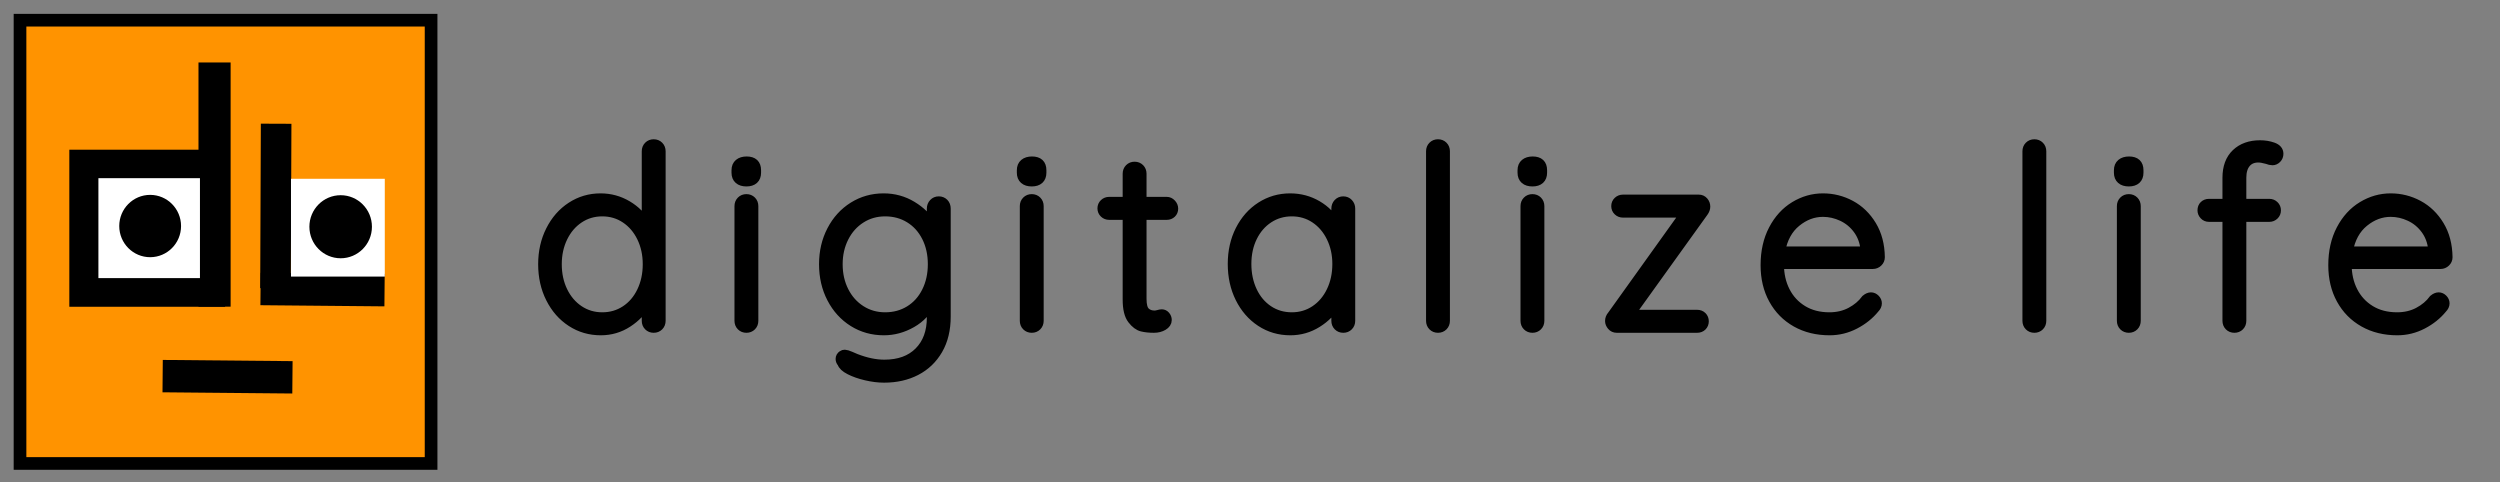 <?xml version="1.0" encoding="UTF-8"?> <svg xmlns="http://www.w3.org/2000/svg" width="539" height="104" viewBox="0 0 539 104" fill="none"><rect x="0" y="0" width="539" height="104" fill="#808080" stroke="none"/><path d="M4.315 4.352H92.943V99.929H4.315V4.352Z" fill="#FF9300" stroke="black" stroke-width="2.733" stroke-linecap="round"></path><path d="M82.942 59.073L82.878 66.051L56.142 65.803L56.206 58.825L82.942 59.073Z" fill="black"></path><path d="M14.948 32.277H48.529V66.138H14.948V32.277Z" fill="black"></path><path d="M56.237 26.663L62.833 26.689L62.694 62.141L56.099 62.115L56.237 26.663Z" fill="black"></path><path d="M42.794 13.468H49.721V66.116H42.794V13.468Z" fill="black"></path><path d="M43.109 38.415H21.217V59.96H43.109V38.415Z" fill="white"></path><path d="M32.373 42.015C36.053 42.015 39.035 45.023 39.035 48.733C39.035 52.444 36.053 55.451 32.373 55.451C28.693 55.451 25.71 52.444 25.71 48.733C25.71 45.023 28.693 42.015 32.373 42.015Z" fill="black"></path><path d="M62.737 38.546H82.96V59.63H62.737V38.546Z" fill="white"></path><path d="M73.447 42.086C77.17 42.086 80.189 45.13 80.189 48.884C80.189 52.639 77.17 55.683 73.447 55.683C69.723 55.683 66.705 52.639 66.705 48.884C66.705 45.13 69.723 42.086 73.447 42.086Z" fill="black"></path><path d="M63.082 77.862L63.018 84.84L35.034 84.58L35.097 77.602L63.082 77.862Z" fill="black"></path><path d="M140.935 31C141.397 31 141.779 31.152 142.082 31.457C142.384 31.762 142.535 32.147 142.535 32.613V69.165C142.535 69.631 142.384 70.016 142.082 70.32C141.779 70.625 141.397 70.777 140.935 70.777C140.473 70.777 140.091 70.625 139.789 70.32C139.487 70.016 139.336 69.631 139.336 69.165V65.402C138.448 67.05 137.124 68.448 135.365 69.595C133.606 70.742 131.66 71.315 129.527 71.315C127.182 71.315 125.058 70.697 123.157 69.46C121.256 68.224 119.754 66.513 118.653 64.327C117.551 62.141 117 59.686 117 56.963C117 54.275 117.551 51.838 118.653 49.652C119.754 47.466 121.256 45.755 123.157 44.519C125.058 43.283 127.164 42.664 129.474 42.664C131.571 42.664 133.508 43.193 135.285 44.25C137.062 45.307 138.412 46.678 139.336 48.362V32.613C139.336 32.147 139.487 31.762 139.789 31.457C140.091 31.152 140.473 31 140.935 31ZM129.847 68.305C131.695 68.305 133.357 67.821 134.832 66.853C136.306 65.886 137.462 64.533 138.297 62.795C139.132 61.057 139.549 59.113 139.549 56.963C139.549 54.849 139.132 52.931 138.297 51.211C137.462 49.491 136.306 48.138 134.832 47.153C133.357 46.167 131.695 45.675 129.847 45.675C127.999 45.675 126.338 46.167 124.863 47.153C123.388 48.138 122.233 49.491 121.398 51.211C120.563 52.931 120.145 54.849 120.145 56.963C120.145 59.113 120.563 61.048 121.398 62.768C122.233 64.488 123.388 65.841 124.863 66.827C126.338 67.812 127.999 68.305 129.847 68.305ZM162.525 69.165C162.525 69.631 162.374 70.016 162.072 70.32C161.77 70.625 161.388 70.777 160.926 70.777C160.464 70.777 160.082 70.625 159.78 70.32C159.478 70.016 159.327 69.631 159.327 69.165V44.438C159.327 43.972 159.478 43.587 159.78 43.283C160.082 42.978 160.464 42.826 160.926 42.826C161.388 42.826 161.77 42.978 162.072 43.283C162.374 43.587 162.525 43.972 162.525 44.438V69.165ZM160.926 39.224C160.215 39.224 159.664 39.054 159.274 38.714C158.883 38.373 158.687 37.88 158.687 37.235V36.698C158.687 36.053 158.891 35.56 159.3 35.22C159.709 34.879 160.269 34.709 160.979 34.709C162.401 34.709 163.112 35.372 163.112 36.698V37.235C163.112 37.88 162.925 38.373 162.552 38.714C162.179 39.054 161.637 39.224 160.926 39.224ZM202.4 43.309C202.862 43.309 203.244 43.462 203.546 43.766C203.848 44.071 203.999 44.474 203.999 44.976V68.251C203.999 71.046 203.422 73.438 202.267 75.427C201.112 77.416 199.53 78.93 197.522 79.969C195.514 81.008 193.213 81.528 190.619 81.528C189.375 81.528 188.069 81.367 186.701 81.044C185.332 80.722 184.16 80.31 183.182 79.808C182.205 79.306 181.645 78.787 181.503 78.249C181.254 77.998 181.13 77.712 181.13 77.389C181.13 77.031 181.29 76.744 181.61 76.529C181.752 76.421 181.93 76.368 182.143 76.368C182.356 76.368 182.765 76.493 183.369 76.744L184.488 77.228C186.692 78.088 188.753 78.518 190.672 78.518C193.835 78.518 196.314 77.613 198.109 75.803C199.903 73.994 200.801 71.548 200.801 68.466V65.133C199.912 67.068 198.508 68.582 196.589 69.675C194.67 70.769 192.662 71.315 190.565 71.315C188.113 71.315 185.901 70.697 183.929 69.46C181.956 68.224 180.401 66.513 179.264 64.327C178.127 62.141 177.558 59.686 177.558 56.963C177.558 54.275 178.127 51.838 179.264 49.652C180.401 47.466 181.956 45.755 183.929 44.519C185.901 43.283 188.096 42.664 190.512 42.664C192.751 42.664 194.804 43.229 196.669 44.358C198.535 45.486 199.912 46.839 200.801 48.416V44.976C200.801 44.51 200.952 44.116 201.254 43.793C201.556 43.471 201.938 43.309 202.4 43.309ZM190.832 68.305C192.787 68.305 194.537 67.83 196.083 66.88C197.629 65.931 198.837 64.587 199.708 62.849C200.579 61.111 201.014 59.149 201.014 56.963C201.014 54.777 200.579 52.824 199.708 51.104C198.837 49.384 197.629 48.049 196.083 47.099C194.537 46.15 192.787 45.675 190.832 45.675C188.913 45.675 187.18 46.167 185.634 47.153C184.089 48.138 182.88 49.491 182.01 51.211C181.139 52.931 180.703 54.849 180.703 56.963C180.703 59.113 181.139 61.048 182.01 62.768C182.88 64.488 184.089 65.841 185.634 66.827C187.18 67.812 188.913 68.305 190.832 68.305ZM224.043 69.165C224.043 69.631 223.892 70.016 223.59 70.32C223.288 70.625 222.906 70.777 222.444 70.777C221.982 70.777 221.6 70.625 221.298 70.32C220.996 70.016 220.845 69.631 220.845 69.165V44.438C220.845 43.972 220.996 43.587 221.298 43.283C221.6 42.978 221.982 42.826 222.444 42.826C222.906 42.826 223.288 42.978 223.59 43.283C223.892 43.587 224.043 43.972 224.043 44.438V69.165ZM222.444 39.224C221.733 39.224 221.182 39.054 220.791 38.714C220.4 38.373 220.205 37.88 220.205 37.235V36.698C220.205 36.053 220.409 35.56 220.818 35.22C221.227 34.879 221.786 34.709 222.497 34.709C223.919 34.709 224.63 35.372 224.63 36.698V37.235C224.63 37.88 224.443 38.373 224.07 38.714C223.697 39.054 223.155 39.224 222.444 39.224ZM251.55 46.427H246.219V64.434C246.219 65.796 246.468 66.719 246.966 67.203C247.463 67.687 248.121 67.928 248.938 67.928C249.151 67.928 249.418 67.884 249.738 67.794C250.058 67.704 250.306 67.66 250.484 67.66C250.804 67.66 251.079 67.794 251.31 68.063C251.541 68.332 251.657 68.645 251.657 69.004C251.657 69.505 251.373 69.926 250.804 70.267C250.235 70.607 249.56 70.777 248.778 70.777C247.819 70.777 246.966 70.688 246.219 70.509C245.473 70.329 244.753 69.792 244.06 68.896C243.367 68 243.021 66.567 243.021 64.596V46.427H239.129C238.703 46.427 238.339 46.284 238.037 45.997C237.734 45.711 237.583 45.352 237.583 44.922C237.583 44.492 237.734 44.134 238.037 43.847C238.339 43.56 238.703 43.417 239.129 43.417H243.021V37.45C243.021 36.984 243.172 36.599 243.474 36.295C243.776 35.99 244.158 35.838 244.62 35.838C245.082 35.838 245.464 35.99 245.766 36.295C246.068 36.599 246.219 36.984 246.219 37.45V43.417H251.55C251.941 43.417 252.288 43.578 252.59 43.901C252.892 44.223 253.043 44.582 253.043 44.976C253.043 45.406 252.901 45.755 252.616 46.024C252.332 46.293 251.977 46.427 251.55 46.427ZM289.612 43.309C290.074 43.309 290.456 43.471 290.758 43.793C291.061 44.116 291.212 44.51 291.212 44.976V69.165C291.212 69.631 291.061 70.016 290.758 70.32C290.456 70.625 290.074 70.777 289.612 70.777C289.15 70.777 288.768 70.625 288.466 70.32C288.164 70.016 288.013 69.631 288.013 69.165V65.563C287.125 67.176 285.792 68.538 284.015 69.649C282.238 70.76 280.301 71.315 278.204 71.315C275.823 71.315 273.682 70.688 271.781 69.434C269.879 68.179 268.387 66.459 267.303 64.273C266.219 62.087 265.677 59.633 265.677 56.909C265.677 54.186 266.228 51.74 267.329 49.572C268.431 47.404 269.933 45.711 271.834 44.492C273.735 43.274 275.841 42.664 278.151 42.664C280.283 42.664 282.238 43.184 284.015 44.223C285.792 45.263 287.125 46.624 288.013 48.309V44.976C288.013 44.51 288.164 44.116 288.466 43.793C288.768 43.471 289.15 43.309 289.612 43.309ZM278.524 68.305C280.372 68.305 282.034 67.812 283.509 66.827C284.983 65.841 286.138 64.479 286.974 62.741C287.809 61.003 288.226 59.059 288.226 56.909C288.226 54.831 287.809 52.931 286.974 51.211C286.138 49.491 284.983 48.138 283.509 47.153C282.034 46.167 280.372 45.675 278.524 45.675C276.676 45.675 275.015 46.158 273.54 47.126C272.065 48.093 270.91 49.428 270.075 51.131C269.24 52.833 268.822 54.759 268.822 56.909C268.822 59.059 269.231 61.003 270.048 62.741C270.866 64.479 272.012 65.841 273.487 66.827C274.961 67.812 276.641 68.305 278.524 68.305ZM311.629 69.165C311.629 69.631 311.478 70.016 311.176 70.32C310.874 70.625 310.491 70.777 310.029 70.777C309.567 70.777 309.185 70.625 308.883 70.32C308.581 70.016 308.43 69.631 308.43 69.165V32.613C308.43 32.147 308.581 31.762 308.883 31.457C309.185 31.152 309.567 31 310.029 31C310.491 31 310.874 31.152 311.176 31.457C311.478 31.762 311.629 32.147 311.629 32.613V69.165ZM331.992 69.165C331.992 69.631 331.841 70.016 331.539 70.32C331.237 70.625 330.855 70.777 330.393 70.777C329.931 70.777 329.549 70.625 329.247 70.32C328.945 70.016 328.794 69.631 328.794 69.165V44.438C328.794 43.972 328.945 43.587 329.247 43.283C329.549 42.978 329.931 42.826 330.393 42.826C330.855 42.826 331.237 42.978 331.539 43.283C331.841 43.587 331.992 43.972 331.992 44.438V69.165ZM330.393 39.224C329.682 39.224 329.132 39.054 328.741 38.714C328.35 38.373 328.154 37.88 328.154 37.235V36.698C328.154 36.053 328.359 35.56 328.767 35.22C329.176 34.879 329.736 34.709 330.447 34.709C331.868 34.709 332.579 35.372 332.579 36.698V37.235C332.579 37.88 332.392 38.373 332.019 38.714C331.646 39.054 331.104 39.224 330.393 39.224ZM365.897 67.767C366.359 67.767 366.732 67.911 367.016 68.197C367.3 68.484 367.443 68.842 367.443 69.272C367.443 69.702 367.3 70.061 367.016 70.347C366.732 70.634 366.359 70.777 365.897 70.777H348.571C348.109 70.777 347.736 70.607 347.452 70.267C347.168 69.926 347.025 69.577 347.025 69.219C347.025 68.753 347.185 68.341 347.505 67.982L363.284 45.943H349.904C349.478 45.943 349.113 45.8 348.811 45.513C348.509 45.227 348.358 44.868 348.358 44.438C348.358 44.008 348.509 43.65 348.811 43.363C349.113 43.077 349.478 42.933 349.904 42.933H366.27C366.696 42.933 367.052 43.094 367.336 43.417C367.62 43.739 367.762 44.116 367.762 44.546C367.762 44.94 367.62 45.334 367.336 45.728L351.503 67.767H365.897ZM405.398 55.458C405.398 55.888 405.238 56.255 404.918 56.56C404.598 56.864 404.225 57.017 403.799 57.017H383.648C383.648 59.167 384.084 61.093 384.954 62.795C385.825 64.497 387.069 65.841 388.686 66.827C390.303 67.812 392.213 68.305 394.417 68.305C396.122 68.305 397.651 67.946 399.001 67.23C400.352 66.513 401.435 65.599 402.253 64.488C402.644 64.166 403.017 64.004 403.372 64.004C403.728 64.004 404.048 64.148 404.332 64.434C404.616 64.721 404.758 65.044 404.758 65.402C404.758 65.796 404.581 66.173 404.225 66.531C403.088 67.928 401.658 69.075 399.934 69.971C398.21 70.867 396.389 71.315 394.47 71.315C391.733 71.315 389.317 70.724 387.22 69.541C385.123 68.359 383.488 66.701 382.316 64.569C381.143 62.437 380.556 59.973 380.556 57.178C380.556 54.239 381.134 51.668 382.289 49.464C383.444 47.26 384.981 45.576 386.9 44.411C388.819 43.247 390.863 42.664 393.031 42.664C395.163 42.664 397.162 43.166 399.028 44.17C400.893 45.173 402.413 46.642 403.586 48.577C404.758 50.512 405.363 52.806 405.398 55.458ZM393.031 45.782C390.969 45.782 389.059 46.499 387.3 47.932C385.541 49.366 384.412 51.426 383.915 54.114H402.093V53.684C401.915 52.071 401.382 50.665 400.494 49.464C399.605 48.264 398.495 47.35 397.162 46.723C395.829 46.096 394.452 45.782 393.031 45.782ZM440.208 69.165C440.208 69.631 440.057 70.016 439.755 70.32C439.453 70.625 439.071 70.777 438.609 70.777C438.147 70.777 437.765 70.625 437.463 70.32C437.161 70.016 437.01 69.631 437.01 69.165V32.613C437.01 32.147 437.161 31.762 437.463 31.457C437.765 31.152 438.147 31 438.609 31C439.071 31 439.453 31.152 439.755 31.457C440.057 31.762 440.208 32.147 440.208 32.613V69.165ZM460.572 69.165C460.572 69.631 460.421 70.016 460.119 70.32C459.817 70.625 459.435 70.777 458.973 70.777C458.511 70.777 458.129 70.625 457.827 70.32C457.525 70.016 457.374 69.631 457.374 69.165V44.438C457.374 43.972 457.525 43.587 457.827 43.283C458.129 42.978 458.511 42.826 458.973 42.826C459.435 42.826 459.817 42.978 460.119 43.283C460.421 43.587 460.572 43.972 460.572 44.438V69.165ZM458.973 39.224C458.262 39.224 457.711 39.054 457.32 38.714C456.929 38.373 456.734 37.88 456.734 37.235V36.698C456.734 36.053 456.938 35.56 457.347 35.22C457.756 34.879 458.315 34.709 459.026 34.709C460.448 34.709 461.159 35.372 461.159 36.698V37.235C461.159 37.88 460.972 38.373 460.599 38.714C460.226 39.054 459.684 39.224 458.973 39.224ZM486.906 34.064C485.769 34.064 484.89 34.44 484.268 35.193C483.646 35.945 483.335 36.984 483.335 38.31V43.847H489.305C489.696 43.847 490.043 43.99 490.345 44.277C490.647 44.564 490.798 44.922 490.798 45.352C490.798 45.782 490.647 46.141 490.345 46.427C490.043 46.714 489.696 46.857 489.305 46.857H483.335V69.165C483.335 69.631 483.184 70.016 482.882 70.32C482.58 70.625 482.198 70.777 481.736 70.777C481.274 70.777 480.892 70.625 480.589 70.32C480.287 70.016 480.136 69.631 480.136 69.165V46.857H476.245C475.818 46.857 475.463 46.705 475.179 46.4C474.894 46.096 474.752 45.746 474.752 45.352C474.752 44.886 474.894 44.519 475.179 44.25C475.463 43.981 475.818 43.847 476.245 43.847H480.136V38.31C480.136 36.053 480.785 34.306 482.082 33.069C483.379 31.833 485.112 31.215 487.28 31.215C488.275 31.215 489.199 31.367 490.052 31.672C490.905 31.977 491.331 32.469 491.331 33.15C491.331 33.58 491.189 33.938 490.905 34.225C490.62 34.512 490.3 34.655 489.945 34.655C489.625 34.655 489.234 34.566 488.772 34.386C487.99 34.171 487.368 34.064 486.906 34.064ZM527.794 55.458C527.794 55.888 527.634 56.255 527.314 56.56C526.994 56.864 526.621 57.017 526.195 57.017H506.044C506.044 59.167 506.48 61.093 507.35 62.795C508.221 64.497 509.465 65.841 511.082 66.827C512.699 67.812 514.609 68.305 516.812 68.305C518.518 68.305 520.047 67.946 521.397 67.23C522.747 66.513 523.831 65.599 524.649 64.488C525.04 64.166 525.413 64.004 525.768 64.004C526.124 64.004 526.444 64.148 526.728 64.434C527.012 64.721 527.154 65.044 527.154 65.402C527.154 65.796 526.977 66.173 526.621 66.531C525.484 67.928 524.053 69.075 522.33 69.971C520.606 70.867 518.785 71.315 516.866 71.315C514.129 71.315 511.713 70.724 509.616 69.541C507.519 68.359 505.884 66.701 504.711 64.569C503.539 62.437 502.952 59.973 502.952 57.178C502.952 54.239 503.53 51.668 504.685 49.464C505.84 47.26 507.377 45.576 509.296 44.411C511.215 43.247 513.259 42.664 515.426 42.664C517.559 42.664 519.558 43.166 521.424 44.17C523.289 45.173 524.809 46.642 525.981 48.577C527.154 50.512 527.758 52.806 527.794 55.458ZM515.426 45.782C513.365 45.782 511.455 46.499 509.696 47.932C507.937 49.366 506.808 51.426 506.311 54.114H524.489V53.684C524.311 52.071 523.778 50.665 522.89 49.464C522.001 48.264 520.891 47.35 519.558 46.723C518.225 46.096 516.848 45.782 515.426 45.782Z" fill="black" stroke="black" stroke-width="1.947" stroke-linecap="round"></path></svg> 